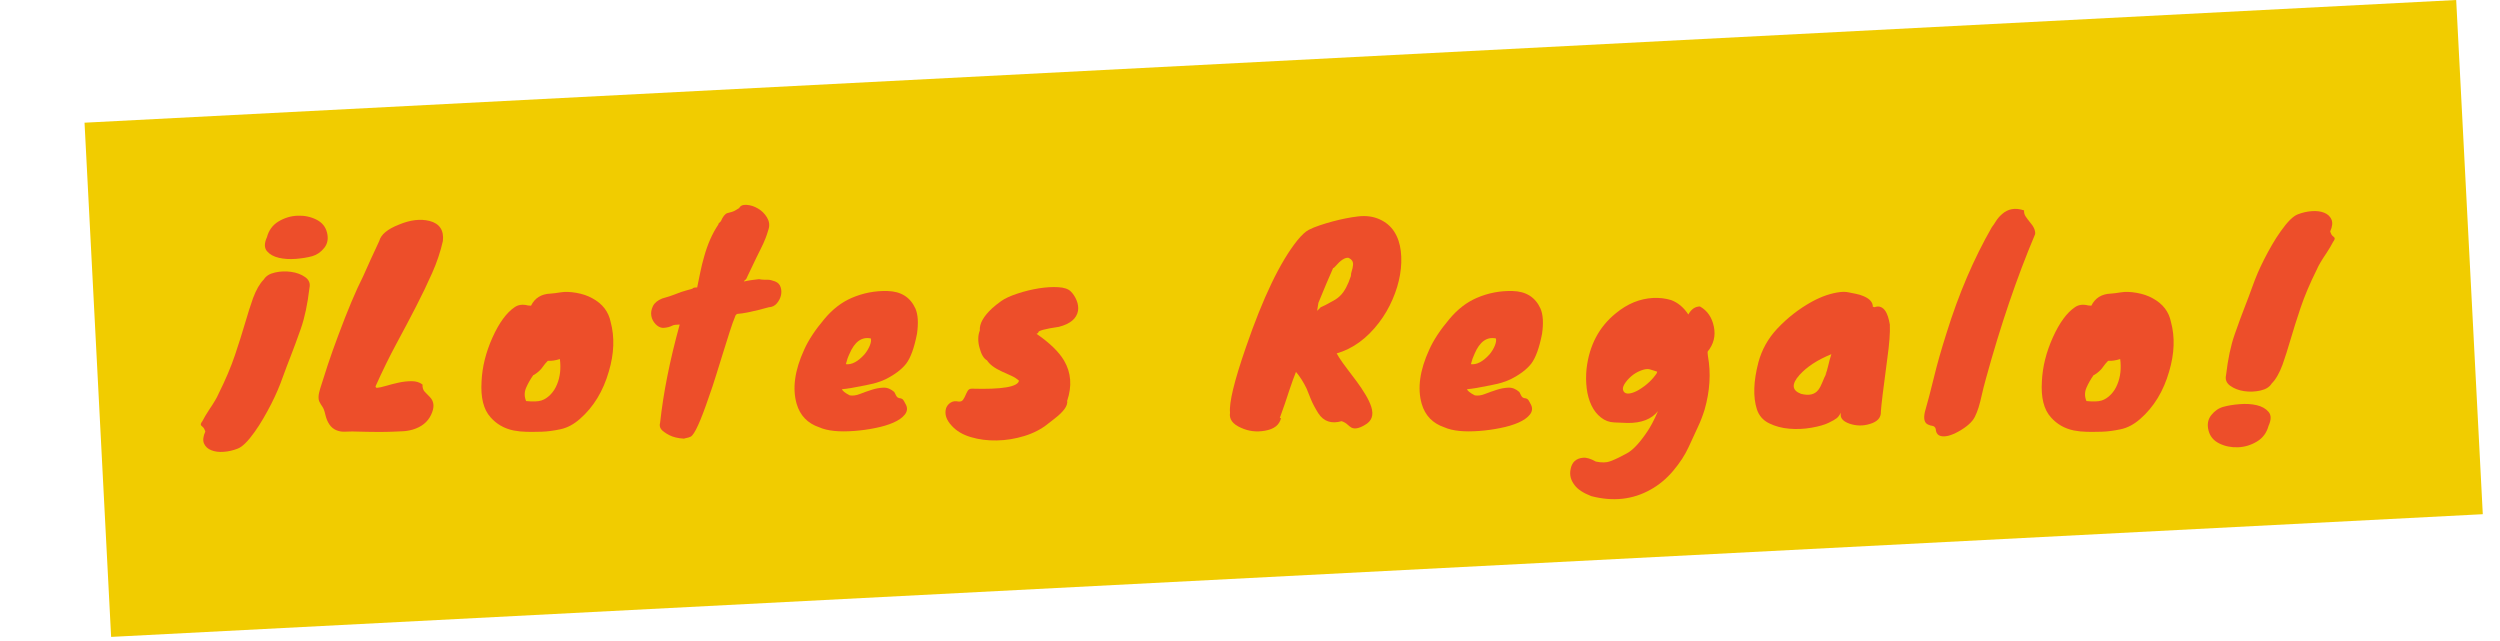 <svg xmlns="http://www.w3.org/2000/svg" xmlns:xlink="http://www.w3.org/1999/xlink" width="870" zoomAndPan="magnify" viewBox="0 0 652.5 167.25" height="223" preserveAspectRatio="xMidYMid meet" version="1.0"><defs><g/><clipPath id="79dcb9022d"><path d="M 22 0 L 649 0 L 649 166.504 L 22 166.504 Z M 22 0 " clip-rule="nonzero"/></clipPath><clipPath id="ceb859bdc0"><path d="M 22.062 32.023 L 641.066 0 L 648.008 134.207 L 29.004 166.23 Z M 22.062 32.023 " clip-rule="nonzero"/></clipPath></defs><g clip-path="url(#79dcb9022d)"><g clip-path="url(#ceb859bdc0)"><path fill="#f1cc00" d="M 22.062 32.023 L 641.203 -0.008 L 648.145 134.199 L 29.004 166.23 Z M 22.062 32.023 " fill-opacity="1" fill-rule="nonzero"/></g></g><g fill="#ed4e2a" fill-opacity="1"><g transform="translate(50.297, 108.91)"><g><path d="M 3.297 3.703 C 3.117 3.172 2.914 2.801 2.688 2.594 C 2.469 2.395 2.312 2.25 2.219 2.156 C 2 1.938 2.113 1.535 2.562 0.953 C 2.969 0.141 3.523 -0.801 4.234 -1.875 C 5.535 -3.801 6.367 -5.211 6.734 -6.109 C 8.566 -9.785 10 -13.16 11.031 -16.234 C 12.062 -19.305 12.938 -22.07 13.656 -24.531 C 14.375 -27 15.066 -29.176 15.734 -31.062 C 16.547 -33.258 17.488 -34.895 18.562 -35.969 C 19.102 -36.863 20.066 -37.469 21.453 -37.781 C 22.848 -38.102 24.258 -38.16 25.688 -37.953 C 27.125 -37.754 28.348 -37.297 29.359 -36.578 C 30.367 -35.859 30.738 -34.914 30.469 -33.75 C 29.977 -29.539 29.227 -26 28.219 -23.125 C 27.207 -20.258 26.332 -17.883 25.594 -16 C 24.852 -14.113 24.211 -12.422 23.672 -10.922 C 23.141 -9.422 22.633 -8.117 22.156 -7.016 C 21.688 -5.922 21.141 -4.754 20.516 -3.516 C 19.891 -2.285 19.207 -1.035 18.469 0.234 C 17.727 1.516 16.973 2.691 16.203 3.766 C 14.461 6.234 12.984 7.703 11.766 8.172 C 10.555 8.648 9.332 8.93 8.094 9.016 C 6.863 9.109 5.789 8.973 4.875 8.609 C 3.957 8.254 3.316 7.672 2.953 6.859 C 2.598 6.055 2.711 5.004 3.297 3.703 Z M 19.375 -47 C 19.863 -48.832 20.879 -50.207 22.422 -51.125 C 23.973 -52.051 25.625 -52.547 27.375 -52.609 C 29.125 -52.68 30.75 -52.348 32.25 -51.609 C 33.75 -50.867 34.688 -49.723 35.062 -48.172 C 35.445 -46.629 35.203 -45.305 34.328 -44.203 C 33.453 -43.109 32.41 -42.391 31.203 -42.047 C 29.992 -41.711 28.57 -41.477 26.938 -41.344 C 25.301 -41.219 23.812 -41.312 22.469 -41.625 C 21.125 -41.938 20.094 -42.516 19.375 -43.359 C 18.656 -44.211 18.656 -45.426 19.375 -47 Z M 19.375 -47 "/></g></g></g><g fill="#ed4e2a" fill-opacity="1"><g transform="translate(84.324, 108.91)"><g><path d="M 23.328 3.234 C 22.391 3.492 21.492 3.633 20.641 3.656 C 19.785 3.688 18.922 3.723 18.047 3.766 C 17.172 3.805 15.973 3.828 14.453 3.828 C 12.93 3.828 10.645 3.785 7.594 3.703 C 6.875 3.742 6.156 3.766 5.438 3.766 C 4.719 3.766 4.047 3.629 3.422 3.359 C 2.035 2.773 1.094 1.43 0.594 -0.672 C 0.375 -1.66 0.117 -2.352 -0.172 -2.75 C -0.461 -3.156 -0.695 -3.539 -0.875 -3.906 C -1.32 -4.613 -1.285 -5.797 -0.766 -7.453 C -0.254 -9.117 0.398 -11.172 1.203 -13.609 C 2.016 -16.055 2.938 -18.648 3.969 -21.391 C 6.383 -27.891 8.555 -33.047 10.484 -36.859 C 11.242 -38.555 11.906 -40.031 12.469 -41.281 C 13.031 -42.539 13.535 -43.629 13.984 -44.547 C 14.43 -45.473 14.656 -45.957 14.656 -46 C 15.102 -47.695 16.828 -49.129 19.828 -50.297 C 22.742 -51.516 25.391 -51.832 27.766 -51.25 C 30.41 -50.57 31.578 -48.82 31.266 -46 C 30.641 -43.219 29.707 -40.438 28.469 -37.656 C 27.238 -34.875 25.836 -31.957 24.266 -28.906 C 22.703 -25.863 21 -22.641 19.156 -19.234 C 17.32 -15.828 15.508 -12.129 13.719 -8.141 C 13.664 -7.961 13.754 -7.805 13.984 -7.672 C 14.566 -7.711 15.383 -7.891 16.438 -8.203 C 17.488 -8.516 18.586 -8.797 19.734 -9.047 C 20.879 -9.297 22.008 -9.422 23.125 -9.422 C 24.25 -9.422 25.191 -9.129 25.953 -8.547 C 25.91 -7.734 26.113 -7.094 26.562 -6.625 C 27.008 -6.156 27.457 -5.695 27.906 -5.25 C 29.02 -4.082 29.109 -2.535 28.172 -0.609 C 27.273 1.273 25.66 2.555 23.328 3.234 Z M 23.328 3.234 "/></g></g></g><g fill="#ed4e2a" fill-opacity="1"><g transform="translate(124.878, 108.91)"><g><path d="M 9.422 -28.719 C 10.359 -29.383 11.52 -29.539 12.906 -29.188 C 13.176 -29.145 13.445 -29.125 13.719 -29.125 C 14.707 -31.133 16.41 -32.188 18.828 -32.281 C 19.453 -32.32 20.328 -32.43 21.453 -32.609 C 22.578 -32.797 23.93 -32.754 25.516 -32.484 C 27.109 -32.211 28.508 -31.738 29.719 -31.062 C 32.363 -29.633 33.957 -27.57 34.5 -24.875 C 35.57 -20.938 35.414 -16.633 34.031 -11.969 C 32.551 -6.812 30.039 -2.688 26.5 0.406 C 24.883 1.844 23.18 2.75 21.391 3.125 C 19.598 3.508 17.984 3.723 16.547 3.766 C 15.109 3.805 13.797 3.816 12.609 3.797 C 11.422 3.773 10.266 3.656 9.141 3.438 C 6.723 2.938 4.727 1.789 3.156 0 C 1.32 -2.02 0.539 -5.16 0.812 -9.422 C 0.988 -13.18 1.938 -16.977 3.656 -20.812 C 5.383 -24.645 7.305 -27.281 9.422 -28.719 Z M 21.25 -15.203 C 20.125 -14.836 19.07 -14.68 18.094 -14.734 C 17.594 -14.234 17.148 -13.703 16.766 -13.141 C 16.391 -12.586 15.891 -12.07 15.266 -11.594 C 14.641 -11.125 14.328 -10.938 14.328 -11.031 C 13.566 -9.957 12.938 -8.848 12.438 -7.703 C 11.945 -6.555 11.945 -5.398 12.438 -4.234 C 14.227 -4.055 15.551 -4.102 16.406 -4.375 C 17.258 -4.645 18.055 -5.16 18.797 -5.922 C 19.535 -6.68 20.109 -7.578 20.516 -8.609 C 21.316 -10.535 21.562 -12.734 21.25 -15.203 Z M 21.25 -15.203 "/></g></g></g><g fill="#ed4e2a" fill-opacity="1"><g transform="translate(169.26, 108.91)"><g><path d="M 18.219 -50.297 L 18.297 -50.578 L 18.891 -51.172 C 19.391 -52.336 19.93 -53.035 20.516 -53.266 C 20.828 -53.348 21.227 -53.457 21.719 -53.594 C 22.219 -53.727 22.867 -54.066 23.672 -54.609 C 23.984 -55.234 24.633 -55.508 25.625 -55.438 C 26.613 -55.375 27.586 -55.062 28.547 -54.5 C 29.516 -53.945 30.301 -53.176 30.906 -52.188 C 31.508 -51.195 31.656 -50.176 31.344 -49.125 C 31.031 -48.07 30.77 -47.285 30.562 -46.766 C 30.363 -46.254 30.16 -45.773 29.953 -45.328 C 29.754 -44.879 29.508 -44.375 29.219 -43.812 C 28.926 -43.25 28.555 -42.5 28.109 -41.562 L 25.891 -36.922 C 25.672 -36.336 25.477 -36 25.312 -35.906 C 25.156 -35.82 25.008 -35.664 24.875 -35.438 C 25.281 -35.531 25.617 -35.598 25.891 -35.641 C 26.16 -35.68 26.43 -35.727 26.703 -35.781 C 27.328 -35.863 28.039 -35.953 28.844 -36.047 C 29.344 -35.953 29.77 -35.906 30.125 -35.906 L 31.062 -35.906 C 31.602 -35.906 32.254 -35.758 33.016 -35.469 C 33.773 -35.176 34.266 -34.672 34.484 -33.953 C 34.711 -33.242 34.738 -32.52 34.562 -31.781 C 34.383 -31.039 34.023 -30.352 33.484 -29.719 C 32.953 -29.094 32.258 -28.758 31.406 -28.719 C 27.508 -27.645 24.727 -27.062 23.062 -26.969 L 22.656 -26.5 L 22.656 -26.422 C 22.207 -25.348 21.723 -23.992 21.203 -22.359 C 20.691 -20.723 20.133 -18.953 19.531 -17.047 C 18.926 -15.141 18.312 -13.164 17.688 -11.125 C 17.062 -9.082 16.41 -7.125 15.734 -5.25 C 13.586 1.07 12.02 4.504 11.031 5.047 C 10.664 5.223 10.289 5.344 9.906 5.406 C 9.531 5.477 9.32 5.535 9.281 5.578 C 7.707 5.492 6.406 5.18 5.375 4.641 C 4.344 4.098 3.645 3.582 3.281 3.094 C 2.926 2.602 2.844 2.039 3.031 1.406 C 3.875 -6.395 5.578 -14.93 8.141 -24.203 C 7.242 -24.203 6.613 -24.113 6.25 -23.938 C 5.582 -23.582 4.773 -23.379 3.828 -23.328 L 3.766 -23.328 C 3.047 -23.379 2.395 -23.719 1.812 -24.344 C 1.227 -24.969 0.867 -25.68 0.734 -26.484 C 0.598 -27.297 0.734 -28.129 1.141 -28.984 C 1.547 -29.836 2.352 -30.508 3.562 -31 C 5 -31.406 6.051 -31.742 6.719 -32.016 C 8.02 -32.547 9.109 -32.922 9.984 -33.141 C 10.859 -33.367 11.352 -33.516 11.469 -33.578 C 11.582 -33.648 11.66 -33.711 11.703 -33.766 C 11.836 -33.848 12.172 -33.891 12.703 -33.891 C 12.973 -35.191 13.242 -36.516 13.516 -37.859 C 13.785 -39.203 14.125 -40.57 14.531 -41.969 C 15.426 -45.195 16.656 -47.973 18.219 -50.297 Z M 18.219 -50.297 "/></g></g></g><g fill="#ed4e2a" fill-opacity="1"><g transform="translate(207.725, 108.91)"><g><path d="M 23.469 -9.953 C 22.613 -9.547 21.781 -9.227 20.969 -9 C 20.164 -8.781 19.227 -8.562 18.156 -8.344 C 15.332 -7.758 13.289 -7.422 12.031 -7.328 C 12.164 -6.879 12.844 -6.344 14.062 -5.719 C 14.863 -5.582 15.742 -5.703 16.703 -6.078 C 17.672 -6.461 18.68 -6.82 19.734 -7.156 C 20.785 -7.5 21.816 -7.691 22.828 -7.734 C 23.836 -7.773 24.789 -7.395 25.688 -6.594 C 26.051 -5.781 26.344 -5.305 26.562 -5.172 C 26.789 -5.035 26.992 -4.969 27.172 -4.969 C 27.348 -4.969 27.547 -4.898 27.766 -4.766 C 27.992 -4.641 28.32 -4.129 28.75 -3.234 C 29.176 -2.336 29.062 -1.484 28.406 -0.672 C 27.758 0.129 26.766 0.82 25.422 1.406 C 24.078 1.988 22.504 2.457 20.703 2.812 C 18.91 3.176 17.117 3.426 15.328 3.562 C 11.297 3.875 8.227 3.562 6.125 2.625 C 3.07 1.594 1.098 -0.445 0.203 -3.5 C -0.961 -7.531 -0.312 -12.238 2.156 -17.625 C 3.27 -20.133 5.039 -22.82 7.469 -25.688 C 9.57 -28.195 11.926 -30.016 14.531 -31.141 C 17.531 -32.441 20.664 -33.047 23.938 -32.953 C 27.438 -32.859 29.859 -31.332 31.203 -28.375 C 31.879 -26.812 32.016 -24.613 31.609 -21.781 C 30.891 -18.113 29.945 -15.516 28.781 -13.984 C 27.613 -12.504 25.844 -11.16 23.469 -9.953 Z M 19.562 -20.578 C 17.188 -21.066 15.328 -19.723 13.984 -16.547 C 13.578 -15.691 13.266 -14.797 13.047 -13.859 C 14.566 -13.672 16.18 -14.52 17.891 -16.406 C 18.516 -17.164 18.984 -17.938 19.297 -18.719 C 19.609 -19.508 19.695 -20.129 19.562 -20.578 Z M 19.562 -20.578 "/></g></g></g><g fill="#ed4e2a" fill-opacity="1"><g transform="translate(249.283, 108.91)"><g><path d="M 24.344 1.609 C 22.594 3.047 20.516 4.133 18.109 4.875 C 15.711 5.613 13.305 6.004 10.891 6.047 C 8.473 6.098 6.207 5.805 4.094 5.172 C 1.988 4.547 0.332 3.562 -0.875 2.219 C -2.312 0.695 -2.805 -0.828 -2.359 -2.359 C -2.129 -2.984 -1.734 -3.473 -1.172 -3.828 C -0.617 -4.191 0.062 -4.285 0.875 -4.109 C 1.406 -4.055 1.797 -4.195 2.047 -4.531 C 2.297 -4.875 2.508 -5.258 2.688 -5.688 C 2.863 -6.113 3.062 -6.516 3.281 -6.891 C 3.508 -7.273 3.867 -7.469 4.359 -7.469 C 12.254 -7.238 16.359 -7.93 16.672 -9.547 C 16.129 -10.047 15.469 -10.473 14.688 -10.828 C 13.906 -11.18 13.109 -11.539 12.297 -11.906 C 10.328 -12.801 9.004 -13.785 8.328 -14.859 C 7.484 -15.305 6.836 -16.383 6.391 -18.094 C 6.16 -18.852 6.047 -19.633 6.047 -20.438 C 6.047 -21.25 6.18 -21.988 6.453 -22.656 C 6.316 -24.406 7.391 -26.336 9.672 -28.453 C 10.305 -29.035 11.094 -29.66 12.031 -30.328 C 12.969 -31.004 14.379 -31.656 16.266 -32.281 C 18.148 -32.906 20.02 -33.363 21.875 -33.656 C 23.738 -33.945 25.422 -34.047 26.922 -33.953 C 28.43 -33.867 29.508 -33.508 30.156 -32.875 C 30.801 -32.25 31.316 -31.469 31.703 -30.531 C 32.086 -29.594 32.211 -28.676 32.078 -27.781 C 31.711 -25.758 30.051 -24.367 27.094 -23.609 C 23.375 -23.066 21.582 -22.57 21.719 -22.125 C 21.719 -22.031 21.562 -21.914 21.25 -21.781 C 24.695 -19.406 27.094 -17.078 28.438 -14.797 C 30.281 -11.66 30.551 -8.16 29.25 -4.297 C 29.469 -3.047 28.348 -1.477 25.891 0.406 C 25.305 0.852 24.789 1.254 24.344 1.609 Z M 24.344 1.609 "/></g></g></g><g fill="#ed4e2a" fill-opacity="1"><g transform="translate(292.455, 108.91)"><g/></g></g><g fill="#ed4e2a" fill-opacity="1"><g transform="translate(322.582, 108.91)"><g><path d="M 11.766 0.203 C 11.359 1.992 9.969 3.094 7.594 3.5 C 5.395 3.906 3.312 3.656 1.344 2.75 C -0.852 1.812 -1.816 0.492 -1.547 -1.203 C -1.816 -3.805 -0.445 -9.457 2.562 -18.156 C 7.039 -31.207 11.52 -40.535 16 -46.141 C 17.164 -47.566 18.164 -48.492 19 -48.922 C 19.832 -49.348 20.785 -49.738 21.859 -50.094 C 22.93 -50.457 24.051 -50.797 25.219 -51.109 C 27.551 -51.734 29.758 -52.172 31.844 -52.422 C 33.926 -52.672 35.797 -52.426 37.453 -51.688 C 39.117 -50.945 40.41 -49.859 41.328 -48.422 C 42.242 -46.984 42.812 -45.289 43.031 -43.344 C 43.258 -41.395 43.191 -39.352 42.828 -37.219 C 42.473 -35.094 41.82 -32.941 40.875 -30.766 C 39.938 -28.586 38.754 -26.562 37.328 -24.688 C 34.18 -20.562 30.504 -17.891 26.297 -16.672 L 26.969 -15.531 C 27.551 -14.633 28.254 -13.648 29.078 -12.578 C 29.91 -11.504 30.738 -10.406 31.562 -9.281 C 32.395 -8.156 33.145 -7.031 33.812 -5.906 C 34.488 -4.789 34.988 -3.738 35.312 -2.75 C 36.02 -0.562 35.457 1.023 33.625 2.016 C 32.145 2.91 30.977 3.133 30.125 2.688 C 29.77 2.469 29.41 2.188 29.047 1.844 C 28.691 1.508 28.203 1.234 27.578 1.016 C 24.93 1.773 22.91 1.098 21.516 -1.016 C 20.672 -2.359 20.02 -3.586 19.562 -4.703 C 19.113 -5.828 18.734 -6.77 18.422 -7.531 C 17.617 -9.188 16.703 -10.625 15.672 -11.844 C 15.172 -10.625 14.609 -9.078 13.984 -7.203 C 13.223 -4.816 12.375 -2.348 11.438 0.203 Z M 25.359 -38.938 C 24.504 -37.008 23.922 -35.664 23.609 -34.906 C 22.973 -33.375 22.273 -31.691 21.516 -29.859 C 21.379 -28.867 21.27 -28.176 21.188 -27.781 L 22.125 -28.719 L 23.266 -29.25 C 24.078 -29.695 24.816 -30.098 25.484 -30.453 C 26.16 -30.816 26.766 -31.27 27.297 -31.812 C 28.328 -32.844 29.227 -34.523 30 -36.859 C 30 -37.305 30.078 -37.754 30.234 -38.203 C 30.391 -38.648 30.488 -39.098 30.531 -39.547 C 30.707 -40.523 30.305 -41.219 29.328 -41.625 C 28.422 -41.719 27.297 -40.977 25.953 -39.406 C 25.691 -39.094 25.492 -38.938 25.359 -38.938 Z M 25.359 -38.938 "/></g></g></g><g fill="#ed4e2a" fill-opacity="1"><g transform="translate(370.865, 108.91)"><g><path d="M 23.469 -9.953 C 22.613 -9.547 21.781 -9.227 20.969 -9 C 20.164 -8.781 19.227 -8.562 18.156 -8.344 C 15.332 -7.758 13.289 -7.422 12.031 -7.328 C 12.164 -6.879 12.844 -6.344 14.062 -5.719 C 14.863 -5.582 15.742 -5.703 16.703 -6.078 C 17.672 -6.461 18.68 -6.82 19.734 -7.156 C 20.785 -7.5 21.816 -7.691 22.828 -7.734 C 23.836 -7.773 24.789 -7.395 25.688 -6.594 C 26.051 -5.781 26.344 -5.305 26.562 -5.172 C 26.789 -5.035 26.992 -4.969 27.172 -4.969 C 27.348 -4.969 27.547 -4.898 27.766 -4.766 C 27.992 -4.641 28.32 -4.129 28.75 -3.234 C 29.176 -2.336 29.062 -1.484 28.406 -0.672 C 27.758 0.129 26.766 0.82 25.422 1.406 C 24.078 1.988 22.504 2.457 20.703 2.812 C 18.91 3.176 17.117 3.426 15.328 3.562 C 11.297 3.875 8.227 3.562 6.125 2.625 C 3.07 1.594 1.098 -0.445 0.203 -3.5 C -0.961 -7.531 -0.312 -12.238 2.156 -17.625 C 3.27 -20.133 5.039 -22.82 7.469 -25.688 C 9.57 -28.195 11.926 -30.016 14.531 -31.141 C 17.531 -32.441 20.664 -33.047 23.938 -32.953 C 27.438 -32.859 29.859 -31.332 31.203 -28.375 C 31.879 -26.812 32.016 -24.613 31.609 -21.781 C 30.891 -18.113 29.945 -15.516 28.781 -13.984 C 27.613 -12.504 25.844 -11.16 23.469 -9.953 Z M 19.562 -20.578 C 17.188 -21.066 15.328 -19.723 13.984 -16.547 C 13.578 -15.691 13.266 -14.797 13.047 -13.859 C 14.566 -13.672 16.18 -14.52 17.891 -16.406 C 18.516 -17.164 18.984 -17.938 19.297 -18.719 C 19.609 -19.508 19.695 -20.129 19.562 -20.578 Z M 19.562 -20.578 "/></g></g></g><g fill="#ed4e2a" fill-opacity="1"><g transform="translate(412.423, 108.91)"><g><path d="M 28.234 -26.828 C 29.004 -28.223 30.016 -28.922 31.266 -28.922 C 33.191 -27.836 34.398 -26.086 34.891 -23.672 C 35.391 -21.254 34.852 -19.082 33.281 -17.156 C 33.238 -17.102 33.258 -16.719 33.344 -16 C 34.156 -11.52 33.867 -6.859 32.484 -2.016 C 31.984 -0.398 31.406 1.098 30.75 2.484 C 30.102 3.879 29.297 5.629 28.328 7.734 C 27.367 9.836 26.016 11.922 24.266 13.984 C 22.523 16.047 20.555 17.68 18.359 18.891 C 13.734 21.492 8.578 22.055 2.891 20.578 C 0.828 19.773 -0.609 18.832 -1.422 17.75 C -2.453 16.445 -2.812 15.055 -2.5 13.578 C -2.176 11.742 -1.098 10.738 0.734 10.562 C 1.629 10.469 2.75 10.801 4.094 11.562 C 5.625 11.875 6.859 11.852 7.797 11.5 C 8.734 11.145 9.484 10.82 10.047 10.531 C 10.609 10.238 11.316 9.867 12.172 9.422 C 13.648 8.648 15.332 6.898 17.219 4.172 C 18.25 2.734 19.281 0.805 20.312 -1.609 C 18.645 0.492 16 1.523 12.375 1.484 C 11.344 1.43 10.188 1.383 8.906 1.344 C 7.625 1.301 6.469 0.875 5.438 0.062 C 4.406 -0.738 3.578 -1.789 2.953 -3.094 C 2.328 -4.395 1.91 -5.883 1.703 -7.562 C 1.504 -9.25 1.492 -10.961 1.672 -12.703 C 2.391 -18.805 4.945 -23.629 9.344 -27.172 C 12.344 -29.641 15.57 -30.961 19.031 -31.141 C 20.688 -31.223 22.254 -31.039 23.734 -30.594 C 25.523 -29.926 27.023 -28.672 28.234 -26.828 Z M 20.031 -11.562 C 20.031 -11.695 20.055 -11.812 20.109 -11.906 C 19.879 -11.988 19.648 -12.062 19.422 -12.125 C 19.203 -12.195 18.801 -12.32 18.219 -12.5 C 17.633 -12.688 16.848 -12.586 15.859 -12.203 C 14.879 -11.828 14.02 -11.312 13.281 -10.656 C 12.539 -10.008 11.957 -9.328 11.531 -8.609 C 11.102 -7.891 11.035 -7.281 11.328 -6.781 C 11.617 -6.289 12.145 -6.102 12.906 -6.219 C 13.664 -6.332 14.492 -6.66 15.391 -7.203 C 17.367 -8.41 18.914 -9.863 20.031 -11.562 Z M 20.031 -11.562 "/></g></g></g><g fill="#ed4e2a" fill-opacity="1"><g transform="translate(458.016, 108.91)"><g><path d="M 30.797 -28.844 L 31.062 -28.781 C 31.156 -28.781 31.203 -28.758 31.203 -28.719 C 32.367 -29.164 33.332 -28.828 34.094 -27.703 C 34.582 -26.941 34.961 -25.773 35.234 -24.203 C 35.328 -22.055 35.102 -19.078 34.562 -15.266 C 33.531 -7.555 32.973 -2.961 32.891 -1.484 C 32.973 0.086 32.008 1.164 30 1.75 C 28.25 2.289 26.5 2.27 24.75 1.688 C 22.906 1.051 22.145 0.086 22.469 -1.203 C 22.102 -0.535 21.738 -0.055 21.375 0.234 C 21.02 0.523 20.316 0.926 19.266 1.438 C 18.211 1.957 16.723 2.383 14.797 2.719 C 12.867 3.062 10.941 3.148 9.016 2.984 C 7.086 2.828 5.328 2.359 3.734 1.578 C 2.141 0.797 1.07 -0.422 0.531 -2.078 C -0.5 -5.305 -0.363 -9.41 0.938 -14.391 C 1.832 -17.66 3.445 -20.551 5.781 -23.062 C 8.469 -25.938 11.516 -28.312 14.922 -30.188 C 17.484 -31.582 19.953 -32.414 22.328 -32.688 C 23.129 -32.77 23.832 -32.742 24.438 -32.609 C 25.051 -32.484 25.703 -32.352 26.391 -32.219 C 27.086 -32.082 27.75 -31.879 28.375 -31.609 C 29.988 -30.93 30.797 -30.008 30.797 -28.844 Z M 18.359 -11.031 C 18.672 -11.656 18.926 -12.438 19.125 -13.375 C 19.332 -14.32 19.613 -15.352 19.969 -16.469 C 16.344 -14.988 13.566 -13.176 11.641 -11.031 C 9.523 -8.656 9.656 -7.02 12.031 -6.125 C 14.094 -5.582 15.598 -5.914 16.547 -7.125 C 16.953 -7.664 17.312 -8.336 17.625 -9.141 C 17.938 -9.953 18.316 -10.785 18.766 -11.641 C 18.629 -11.41 18.492 -11.207 18.359 -11.031 Z M 18.359 -11.031 "/></g></g></g><g fill="#ed4e2a" fill-opacity="1"><g transform="translate(503.205, 108.91)"><g><path d="M 13.219 -2.609 C 12.926 -1.672 12.598 -0.844 12.234 -0.125 C 11.879 0.582 11.344 1.25 10.625 1.875 C 9.906 2.508 9.051 3.102 8.062 3.656 C 7.082 4.219 6.145 4.613 5.25 4.844 C 3.188 5.289 2.109 4.688 2.016 3.031 C 1.879 2.582 1.598 2.32 1.172 2.25 C 0.742 2.188 0.352 2.066 0 1.891 C -0.938 1.484 -1.207 0.383 -0.812 -1.406 C -0.094 -3.875 0.691 -6.867 1.547 -10.391 C 2.398 -13.91 3.5 -17.773 4.844 -21.984 C 8.02 -32.211 11.961 -41.426 16.672 -49.625 C 16.992 -50.031 17.352 -50.555 17.75 -51.203 C 18.156 -51.859 18.672 -52.457 19.297 -53 C 20.867 -54.426 22.797 -54.758 25.078 -54 C 25.035 -53.414 25.172 -52.891 25.484 -52.422 C 25.797 -51.953 26.156 -51.469 26.562 -50.969 C 27.594 -49.812 28.062 -48.758 27.969 -47.812 C 23.219 -36.562 18.938 -23.988 15.125 -10.094 C 14.676 -8.477 14.316 -7.062 14.047 -5.844 C 13.785 -4.633 13.508 -3.555 13.219 -2.609 Z M 13.219 -2.609 "/></g></g></g><g fill="#ed4e2a" fill-opacity="1"><g transform="translate(532.121, 108.91)"><g><path d="M 9.422 -28.719 C 10.359 -29.383 11.52 -29.539 12.906 -29.188 C 13.176 -29.145 13.445 -29.125 13.719 -29.125 C 14.707 -31.133 16.41 -32.188 18.828 -32.281 C 19.453 -32.32 20.328 -32.43 21.453 -32.609 C 22.578 -32.797 23.93 -32.754 25.516 -32.484 C 27.109 -32.211 28.508 -31.738 29.719 -31.062 C 32.363 -29.633 33.957 -27.57 34.5 -24.875 C 35.57 -20.938 35.414 -16.633 34.031 -11.969 C 32.551 -6.812 30.039 -2.688 26.5 0.406 C 24.883 1.844 23.18 2.75 21.391 3.125 C 19.598 3.508 17.984 3.723 16.547 3.766 C 15.109 3.805 13.797 3.816 12.609 3.797 C 11.422 3.773 10.266 3.656 9.141 3.438 C 6.723 2.938 4.727 1.789 3.156 0 C 1.32 -2.02 0.539 -5.16 0.812 -9.422 C 0.988 -13.18 1.938 -16.977 3.656 -20.812 C 5.383 -24.645 7.305 -27.281 9.422 -28.719 Z M 21.25 -15.203 C 20.125 -14.836 19.07 -14.68 18.094 -14.734 C 17.594 -14.234 17.148 -13.703 16.766 -13.141 C 16.391 -12.586 15.891 -12.07 15.266 -11.594 C 14.641 -11.125 14.328 -10.938 14.328 -11.031 C 13.566 -9.957 12.938 -8.848 12.438 -7.703 C 11.945 -6.555 11.945 -5.398 12.438 -4.234 C 14.227 -4.055 15.551 -4.102 16.406 -4.375 C 17.258 -4.645 18.055 -5.16 18.797 -5.922 C 19.535 -6.68 20.109 -7.578 20.516 -8.609 C 21.316 -10.535 21.562 -12.734 21.25 -15.203 Z M 21.25 -15.203 "/></g></g></g><g fill="#ed4e2a" fill-opacity="1"><g transform="translate(576.504, 108.91)"><g><path d="M 31.672 -48.484 C 31.848 -47.953 32.047 -47.582 32.266 -47.375 C 32.492 -47.176 32.656 -47.031 32.75 -46.938 C 32.969 -46.719 32.852 -46.316 32.406 -45.734 C 32 -44.922 31.441 -43.977 30.734 -42.906 C 29.43 -40.977 28.598 -39.566 28.234 -38.672 C 26.398 -34.992 24.969 -31.617 23.938 -28.547 C 22.906 -25.473 22.031 -22.703 21.312 -20.234 C 20.594 -17.773 19.898 -15.602 19.234 -13.719 C 18.422 -11.52 17.477 -9.883 16.406 -8.812 C 15.863 -7.914 14.895 -7.305 13.5 -6.984 C 12.113 -6.672 10.703 -6.613 9.266 -6.812 C 7.836 -7.02 6.617 -7.484 5.609 -8.203 C 4.598 -8.922 4.227 -9.863 4.5 -11.031 C 4.988 -15.238 5.738 -18.773 6.75 -21.641 C 7.758 -24.516 8.633 -26.895 9.375 -28.781 C 10.113 -30.664 10.75 -32.359 11.281 -33.859 C 11.82 -35.359 12.328 -36.656 12.797 -37.75 C 13.273 -38.852 13.828 -40.02 14.453 -41.25 C 15.078 -42.488 15.758 -43.742 16.5 -45.016 C 17.238 -46.297 17.992 -47.473 18.766 -48.547 C 20.504 -51.016 21.977 -52.484 23.188 -52.953 C 24.406 -53.43 25.629 -53.711 26.859 -53.797 C 28.098 -53.891 29.176 -53.754 30.094 -53.391 C 31.008 -53.035 31.645 -52.453 32 -51.641 C 32.363 -50.836 32.254 -49.785 31.672 -48.484 Z M 15.594 2.219 C 15.102 4.051 14.082 5.426 12.531 6.344 C 10.988 7.27 9.344 7.766 7.594 7.828 C 5.844 7.898 4.219 7.566 2.719 6.828 C 1.219 6.086 0.281 4.941 -0.094 3.391 C -0.477 1.848 -0.234 0.531 0.641 -0.562 C 1.516 -1.664 2.555 -2.383 3.766 -2.719 C 4.973 -3.062 6.395 -3.297 8.031 -3.422 C 9.664 -3.555 11.156 -3.469 12.5 -3.156 C 13.844 -2.844 14.875 -2.258 15.594 -1.406 C 16.312 -0.562 16.312 0.645 15.594 2.219 Z M 15.594 2.219 "/></g></g></g></svg>